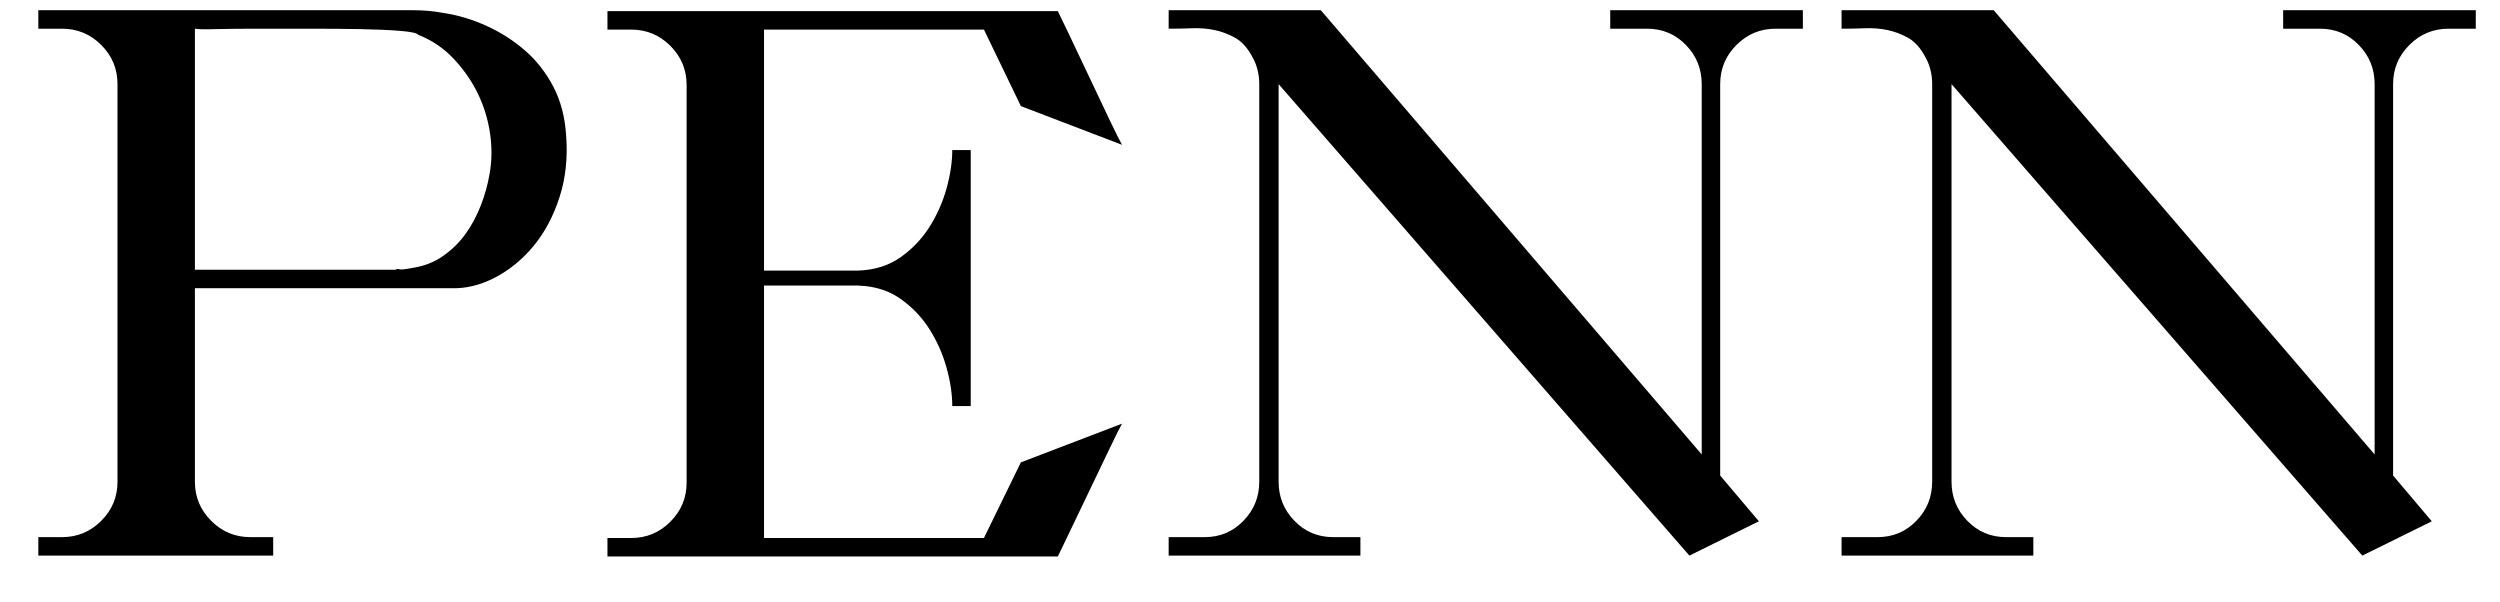 <svg width="54" height="13" viewBox="0 0 54 13" fill="none" xmlns="http://www.w3.org/2000/svg">
<path d="M5.901 12.001V11.602H5.407C5.078 11.602 4.796 11.485 4.562 11.25C4.327 11.016 4.21 10.734 4.21 10.405V6.225H9.739C10.056 6.237 10.373 6.161 10.689 5.997C11.006 5.832 11.284 5.604 11.525 5.313C11.766 5.021 11.953 4.67 12.086 4.258C12.219 3.847 12.266 3.4 12.228 2.919C12.203 2.526 12.111 2.178 11.953 1.874C11.794 1.57 11.592 1.31 11.345 1.095C11.098 0.879 10.822 0.702 10.518 0.563C10.214 0.423 9.897 0.328 9.568 0.278C9.365 0.24 9.156 0.221 8.941 0.221H0.828V0.62H1.341C1.67 0.62 1.952 0.737 2.187 0.971C2.421 1.206 2.538 1.487 2.538 1.817V10.405C2.538 10.734 2.421 11.016 2.187 11.25C1.952 11.485 1.67 11.602 1.341 11.602H0.828V12.001H5.901ZM8.561 5.826H4.21V0.62C4.261 0.632 4.413 0.636 4.666 0.629C4.919 0.623 5.22 0.62 5.569 0.62H6.69C7.089 0.62 7.456 0.623 7.792 0.629C8.127 0.636 8.412 0.648 8.647 0.667C8.881 0.686 9.011 0.715 9.036 0.753C9.327 0.867 9.581 1.038 9.796 1.266C10.011 1.494 10.186 1.744 10.319 2.016C10.452 2.289 10.54 2.577 10.585 2.881C10.629 3.185 10.626 3.476 10.575 3.755C10.537 3.983 10.474 4.211 10.385 4.439C10.296 4.667 10.186 4.873 10.053 5.056C9.92 5.24 9.758 5.398 9.568 5.531C9.378 5.664 9.156 5.75 8.903 5.788C8.84 5.8 8.783 5.81 8.732 5.816C8.681 5.823 8.624 5.819 8.561 5.807V5.826ZM22.849 12.02C22.875 11.969 22.954 11.804 23.087 11.526C23.22 11.247 23.365 10.943 23.524 10.614C23.682 10.284 23.831 9.974 23.97 9.683C24.11 9.391 24.198 9.214 24.236 9.151L22.051 9.987L21.253 11.621H16.503V6.168H18.536L18.709 6.181C18.991 6.214 19.237 6.305 19.448 6.453C19.701 6.63 19.91 6.849 20.075 7.108C20.24 7.368 20.363 7.647 20.446 7.944C20.528 8.242 20.569 8.517 20.569 8.771H20.968V3.242H20.569C20.569 3.495 20.528 3.771 20.446 4.068C20.363 4.366 20.24 4.645 20.075 4.904C19.91 5.164 19.701 5.382 19.448 5.56C19.195 5.737 18.891 5.832 18.536 5.845H16.503V0.639H21.253L22.051 2.292L24.236 3.128C24.198 3.064 24.11 2.887 23.97 2.596C23.831 2.304 23.682 1.991 23.524 1.655C23.365 1.32 23.22 1.012 23.087 0.734C22.954 0.455 22.875 0.29 22.849 0.24H13.121V0.639H13.634C13.963 0.639 14.245 0.756 14.48 0.99C14.714 1.225 14.831 1.506 14.831 1.836V10.424C14.831 10.753 14.714 11.035 14.48 11.269C14.245 11.504 13.963 11.621 13.634 11.621H13.121V12.02H22.849ZM29.385 12.001V11.602H28.796C28.467 11.602 28.188 11.485 27.96 11.25C27.732 11.016 27.618 10.734 27.618 10.405V1.817L36.491 12.001L37.992 11.26L37.156 10.272V1.817C37.156 1.487 37.273 1.206 37.508 0.971C37.742 0.737 38.024 0.62 38.353 0.62H38.942V0.221H34.781V0.62H35.579C35.908 0.62 36.187 0.737 36.415 0.971C36.643 1.206 36.757 1.487 36.757 1.817V9.816L28.872 0.62L28.53 0.221H25.243V0.62C25.42 0.62 25.591 0.617 25.756 0.61C25.921 0.604 26.079 0.617 26.231 0.648C26.383 0.68 26.529 0.734 26.668 0.81C26.808 0.886 26.928 1.012 27.029 1.19L27.091 1.306C27.164 1.464 27.2 1.634 27.2 1.817V10.405C27.2 10.734 27.086 11.016 26.858 11.25C26.63 11.485 26.352 11.602 26.022 11.602H25.243V12.001H29.385ZM43.92 12.001V11.602H43.331C43.002 11.602 42.723 11.485 42.495 11.25C42.267 11.016 42.153 10.734 42.153 10.405V1.817L51.026 12.001L52.527 11.26L51.691 10.272V1.817C51.691 1.487 51.808 1.206 52.043 0.971C52.277 0.737 52.559 0.62 52.888 0.62H53.477V0.221H49.316V0.62H50.114C50.443 0.62 50.722 0.737 50.95 0.971C51.178 1.206 51.292 1.487 51.292 1.817V9.816L43.407 0.62L43.065 0.221H39.778V0.62C39.955 0.62 40.126 0.617 40.291 0.61C40.456 0.604 40.614 0.617 40.766 0.648C40.918 0.68 41.064 0.734 41.203 0.81C41.343 0.886 41.463 1.012 41.564 1.19L41.626 1.306C41.699 1.464 41.735 1.634 41.735 1.817V10.405C41.735 10.734 41.621 11.016 41.393 11.25C41.165 11.485 40.886 11.602 40.557 11.602H39.778V12.001H43.92Z" fill="black"/>
</svg>
